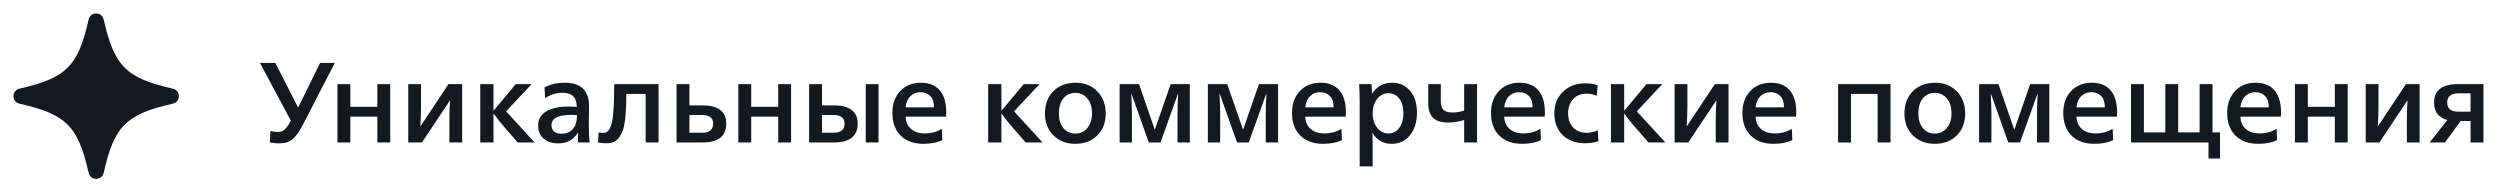 <?xml version="1.0" encoding="UTF-8"?> <svg xmlns="http://www.w3.org/2000/svg" width="351" height="27" viewBox="0 0 351 27" fill="none"> <path d="M14.062 2.806C13.935 2.236 13.065 2.236 12.938 2.806C11.434 9.579 9.579 11.434 2.806 12.938C2.236 13.065 2.236 13.935 2.806 14.062C9.579 15.566 11.434 17.421 12.938 24.194C13.065 24.764 13.935 24.764 14.062 24.194C15.566 17.421 17.421 15.566 24.194 14.062C24.764 13.935 24.764 13.065 24.194 12.938C17.421 11.434 15.566 9.579 14.062 2.806Z" fill="#121921"></path> <path d="M14.062 2.806C13.935 2.236 13.065 2.236 12.938 2.806C11.434 9.579 9.579 11.434 2.806 12.938C2.236 13.065 2.236 13.935 2.806 14.062C9.579 15.566 11.434 17.421 12.938 24.194C13.065 24.764 13.935 24.764 14.062 24.194C15.566 17.421 17.421 15.566 24.194 14.062C24.764 13.935 24.764 13.065 24.194 12.938C17.421 11.434 15.566 9.579 14.062 2.806Z" stroke="#121921"></path> <path d="M39.278 20.128C38.723 20.128 38.254 20.075 37.87 19.968L37.982 18.384C38.345 18.48 38.707 18.528 39.07 18.528C39.433 18.528 39.742 18.405 39.998 18.16C40.265 17.915 40.542 17.504 40.83 16.928L36.494 8.832H38.654L41.854 15.104L44.942 8.832H47.006L42.558 17.456C42.067 18.416 41.582 19.104 41.102 19.52C40.622 19.925 40.014 20.128 39.278 20.128ZM47.381 20V11.808H49.189V14.992H52.981V11.808H54.789V20H52.981V16.384H49.189V20H47.381ZM57.319 20V11.808H59.111V14.928C59.111 15.803 59.079 16.731 59.015 17.712H59.047L62.967 11.808H64.887V20H63.095V16.848C63.095 15.675 63.127 14.773 63.191 14.144H63.143L59.239 20H57.319ZM67.428 20V11.808H69.284V15.52H69.316C69.775 14.955 70.292 14.336 70.868 13.664L72.42 11.808H74.644L71.06 15.632L75.06 20H72.692L70.852 17.888C70.404 17.397 69.892 16.757 69.316 15.968H69.284V20H67.428ZM78.354 20.128C77.511 20.128 76.834 19.904 76.322 19.456C75.81 19.008 75.554 18.4 75.554 17.632C75.554 16.779 75.922 16.123 76.658 15.664C77.405 15.195 78.461 14.96 79.826 14.96C80.231 14.96 80.615 14.976 80.978 15.008C80.978 13.685 80.311 13.024 78.978 13.024C78.114 13.024 77.298 13.275 76.53 13.776L76.45 12.272C77.229 11.835 78.173 11.616 79.282 11.616C81.565 11.616 82.706 12.715 82.706 14.912C82.706 15.157 82.701 15.536 82.69 16.048C82.679 16.56 82.674 16.912 82.674 17.104V17.968C82.674 18.747 82.711 19.424 82.786 20H81.17C81.149 19.829 81.138 19.611 81.138 19.344C81.138 19.184 81.149 18.944 81.17 18.624H81.138C80.541 19.627 79.613 20.128 78.354 20.128ZM78.834 18.768C79.517 18.768 80.05 18.549 80.434 18.112C80.818 17.675 81.01 17.024 81.01 16.16C80.754 16.139 80.498 16.128 80.242 16.128C78.365 16.128 77.426 16.608 77.426 17.568C77.426 17.952 77.549 18.251 77.794 18.464C78.05 18.667 78.397 18.768 78.834 18.768ZM85.148 20.112C84.657 20.112 84.263 20.075 83.964 20L84.044 18.576C84.151 18.629 84.364 18.656 84.684 18.656C85.089 18.656 85.399 18.453 85.612 18.048C85.836 17.632 85.996 16.939 86.092 15.968C86.188 14.997 86.236 13.611 86.236 11.808H92.46V20H90.652V13.184H87.932C87.932 13.963 87.916 14.624 87.884 15.168C87.863 15.701 87.82 16.256 87.756 16.832C87.692 17.397 87.596 17.861 87.468 18.224C87.34 18.587 87.175 18.923 86.972 19.232C86.78 19.541 86.529 19.765 86.22 19.904C85.911 20.043 85.553 20.112 85.148 20.112ZM94.991 20V11.808H96.799V14.8H98.783C99.753 14.8 100.527 15.008 101.103 15.424C101.679 15.84 101.967 16.48 101.967 17.344C101.967 19.115 100.863 20 98.655 20H94.991ZM96.799 18.64H98.575C99.609 18.64 100.127 18.208 100.127 17.344C100.127 16.544 99.593 16.144 98.527 16.144H96.799V18.64ZM103.662 20V11.808H105.47V14.992H109.262V11.808H111.07V20H109.262V16.384H105.47V20H103.662ZM113.6 20V11.808H115.408V14.8H117.232C118.203 14.8 118.976 15.008 119.552 15.424C120.128 15.84 120.416 16.48 120.416 17.344C120.416 19.115 119.312 20 117.104 20H113.6ZM121.552 20V11.808H123.344V20H121.552ZM115.408 18.64H117.024C118.059 18.64 118.576 18.208 118.576 17.344C118.576 16.544 118.043 16.144 116.976 16.144H115.408V18.64ZM129.658 20.192C128.303 20.192 127.236 19.808 126.458 19.04C125.679 18.272 125.29 17.211 125.29 15.856C125.29 14.587 125.658 13.563 126.394 12.784C127.13 12.005 128.095 11.616 129.29 11.616C130.442 11.616 131.322 11.968 131.93 12.672C132.548 13.376 132.858 14.432 132.858 15.84C132.858 16.011 132.847 16.192 132.826 16.384H127.146C127.167 17.109 127.423 17.685 127.914 18.112C128.404 18.528 129.044 18.736 129.834 18.736C130.698 18.736 131.498 18.523 132.234 18.096L132.298 19.68C131.562 20.021 130.682 20.192 129.658 20.192ZM127.146 15.072H131.13C131.13 14.368 130.959 13.84 130.618 13.488C130.276 13.125 129.812 12.944 129.226 12.944C128.671 12.944 128.202 13.131 127.818 13.504C127.434 13.877 127.21 14.4 127.146 15.072ZM138.741 20V11.808H140.597V15.52H140.629C141.088 14.955 141.605 14.336 142.181 13.664L143.733 11.808H145.957L142.373 15.632L146.373 20H144.005L142.165 17.888C141.717 17.397 141.205 16.757 140.629 15.968H140.597V20H138.741ZM150.967 20.192C149.719 20.192 148.695 19.797 147.895 19.008C147.106 18.208 146.711 17.184 146.711 15.936C146.711 14.635 147.106 13.589 147.895 12.8C148.695 12.011 149.741 11.616 151.031 11.616C152.269 11.616 153.277 12.016 154.055 12.816C154.845 13.616 155.239 14.656 155.239 15.936C155.239 17.205 154.845 18.235 154.055 19.024C153.266 19.803 152.237 20.192 150.967 20.192ZM149.303 17.984C149.73 18.496 150.29 18.752 150.983 18.752C151.677 18.752 152.237 18.491 152.663 17.968C153.101 17.445 153.319 16.757 153.319 15.904C153.319 15.029 153.101 14.336 152.663 13.824C152.237 13.301 151.671 13.04 150.967 13.04C150.274 13.04 149.714 13.301 149.287 13.824C148.871 14.347 148.663 15.051 148.663 15.936C148.663 16.789 148.877 17.472 149.303 17.984ZM157.194 20V11.808H159.914L162.138 18.224L164.362 11.808H167.05V20H165.322V15.904C165.322 15.019 165.354 14.107 165.418 13.168H165.386L162.938 20H161.29L158.858 13.168H158.826C158.89 14.235 158.922 15.173 158.922 15.984V20H157.194ZM169.584 20V11.808H172.304L174.528 18.224L176.752 11.808H179.44V20H177.712V15.904C177.712 15.019 177.744 14.107 177.808 13.168H177.776L175.328 20H173.68L171.248 13.168H171.216C171.28 14.235 171.312 15.173 171.312 15.984V20H169.584ZM185.767 20.192C184.412 20.192 183.346 19.808 182.567 19.04C181.788 18.272 181.399 17.211 181.399 15.856C181.399 14.587 181.767 13.563 182.503 12.784C183.239 12.005 184.204 11.616 185.399 11.616C186.551 11.616 187.431 11.968 188.039 12.672C188.658 13.376 188.967 14.432 188.967 15.84C188.967 16.011 188.956 16.192 188.935 16.384H183.255C183.276 17.109 183.532 17.685 184.023 18.112C184.514 18.528 185.154 18.736 185.943 18.736C186.807 18.736 187.607 18.523 188.343 18.096L188.407 19.68C187.671 20.021 186.791 20.192 185.767 20.192ZM183.255 15.072H187.239C187.239 14.368 187.068 13.84 186.727 13.488C186.386 13.125 185.922 12.944 185.335 12.944C184.78 12.944 184.311 13.131 183.927 13.504C183.543 13.877 183.319 14.4 183.255 15.072ZM190.896 23.36V14.256C190.896 13.2 190.87 12.384 190.816 11.808H192.56C192.603 12.256 192.624 12.693 192.624 13.12H192.656C193.318 12.117 194.251 11.616 195.456 11.616C196.512 11.616 197.355 12 197.984 12.768C198.624 13.525 198.944 14.539 198.944 15.808C198.944 17.109 198.619 18.165 197.968 18.976C197.318 19.787 196.459 20.192 195.392 20.192C194.208 20.192 193.312 19.685 192.704 18.672H192.672C192.704 18.992 192.72 19.659 192.72 20.672V23.36H190.896ZM194.928 18.736C195.579 18.736 196.091 18.469 196.464 17.936C196.848 17.403 197.04 16.725 197.04 15.904C197.04 15.051 196.848 14.368 196.464 13.856C196.091 13.344 195.584 13.088 194.944 13.088C194.304 13.088 193.771 13.36 193.344 13.904C192.928 14.437 192.72 15.109 192.72 15.92C192.72 16.709 192.928 17.376 193.344 17.92C193.771 18.464 194.299 18.736 194.928 18.736ZM205.569 20V16.848C204.833 17.083 204.086 17.2 203.329 17.2C202.358 17.2 201.649 16.981 201.201 16.544C200.753 16.096 200.529 15.429 200.529 14.544V11.808H202.289V14.192C202.289 14.779 202.417 15.195 202.673 15.44C202.939 15.675 203.361 15.792 203.937 15.792C204.513 15.792 205.057 15.701 205.569 15.52V11.808H207.377V20H205.569ZM213.704 20.192C212.35 20.192 211.283 19.808 210.504 19.04C209.726 18.272 209.336 17.211 209.336 15.856C209.336 14.587 209.704 13.563 210.44 12.784C211.176 12.005 212.142 11.616 213.336 11.616C214.488 11.616 215.368 11.968 215.976 12.672C216.595 13.376 216.904 14.432 216.904 15.84C216.904 16.011 216.894 16.192 216.872 16.384H211.192C211.214 17.109 211.47 17.685 211.96 18.112C212.451 18.528 213.091 18.736 213.88 18.736C214.744 18.736 215.544 18.523 216.28 18.096L216.344 19.68C215.608 20.021 214.728 20.192 213.704 20.192ZM211.192 15.072H215.176C215.176 14.368 215.006 13.84 214.664 13.488C214.323 13.125 213.859 12.944 213.272 12.944C212.718 12.944 212.248 13.131 211.864 13.504C211.48 13.877 211.256 14.4 211.192 15.072ZM222.562 20.112C221.25 20.112 220.199 19.733 219.41 18.976C218.621 18.208 218.226 17.189 218.226 15.92C218.226 14.661 218.637 13.643 219.458 12.864C220.279 12.085 221.319 11.696 222.578 11.696C223.229 11.696 223.805 11.787 224.306 11.968L224.178 13.456C223.762 13.253 223.293 13.152 222.77 13.152C221.97 13.152 221.335 13.408 220.866 13.92C220.397 14.421 220.162 15.072 220.162 15.872C220.162 16.704 220.391 17.376 220.85 17.888C221.309 18.389 221.949 18.64 222.77 18.64C223.303 18.64 223.821 18.523 224.322 18.288L224.434 19.808C223.89 20.011 223.266 20.112 222.562 20.112ZM226.178 20V11.808H228.034V15.52H228.066C228.525 14.955 229.042 14.336 229.618 13.664L231.17 11.808H233.394L229.81 15.632L233.81 20H231.442L229.602 17.888C229.154 17.397 228.642 16.757 228.066 15.968H228.034V20H226.178ZM235.116 20V11.808H236.908V14.928C236.908 15.803 236.876 16.731 236.812 17.712H236.844L240.764 11.808H242.684V20H240.892V16.848C240.892 15.675 240.924 14.773 240.988 14.144H240.94L237.036 20H235.116ZM249.001 20.192C247.647 20.192 246.58 19.808 245.801 19.04C245.023 18.272 244.633 17.211 244.633 15.856C244.633 14.587 245.001 13.563 245.737 12.784C246.473 12.005 247.439 11.616 248.633 11.616C249.785 11.616 250.665 11.968 251.273 12.672C251.892 13.376 252.201 14.432 252.201 15.84C252.201 16.011 252.191 16.192 252.169 16.384H246.489C246.511 17.109 246.767 17.685 247.257 18.112C247.748 18.528 248.388 18.736 249.177 18.736C250.041 18.736 250.841 18.523 251.577 18.096L251.641 19.68C250.905 20.021 250.025 20.192 249.001 20.192ZM246.489 15.072H250.473C250.473 14.368 250.303 13.84 249.961 13.488C249.62 13.125 249.156 12.944 248.569 12.944C248.015 12.944 247.545 13.131 247.161 13.504C246.777 13.877 246.553 14.4 246.489 15.072ZM258.069 20V11.808H265.429V20H263.621V13.184H259.877V20H258.069ZM271.639 20.192C270.391 20.192 269.367 19.797 268.567 19.008C267.778 18.208 267.383 17.184 267.383 15.936C267.383 14.635 267.778 13.589 268.567 12.8C269.367 12.011 270.413 11.616 271.703 11.616C272.941 11.616 273.949 12.016 274.727 12.816C275.517 13.616 275.911 14.656 275.911 15.936C275.911 17.205 275.517 18.235 274.727 19.024C273.938 19.803 272.909 20.192 271.639 20.192ZM269.975 17.984C270.402 18.496 270.962 18.752 271.655 18.752C272.349 18.752 272.909 18.491 273.335 17.968C273.773 17.445 273.991 16.757 273.991 15.904C273.991 15.029 273.773 14.336 273.335 13.824C272.909 13.301 272.343 13.04 271.639 13.04C270.946 13.04 270.386 13.301 269.959 13.824C269.543 14.347 269.335 15.051 269.335 15.936C269.335 16.789 269.549 17.472 269.975 17.984ZM277.866 20V11.808H280.586L282.81 18.224L285.034 11.808H287.722V20H285.994V15.904C285.994 15.019 286.026 14.107 286.09 13.168H286.058L283.61 20H281.962L279.53 13.168H279.498C279.562 14.235 279.594 15.173 279.594 15.984V20H277.866ZM294.048 20.192C292.694 20.192 291.627 19.808 290.848 19.04C290.07 18.272 289.68 17.211 289.68 15.856C289.68 14.587 290.048 13.563 290.784 12.784C291.52 12.005 292.486 11.616 293.68 11.616C294.832 11.616 295.712 11.968 296.32 12.672C296.939 13.376 297.248 14.432 297.248 15.84C297.248 16.011 297.238 16.192 297.216 16.384H291.536C291.558 17.109 291.814 17.685 292.304 18.112C292.795 18.528 293.435 18.736 294.224 18.736C295.088 18.736 295.888 18.523 296.624 18.096L296.688 19.68C295.952 20.021 295.072 20.192 294.048 20.192ZM291.536 15.072H295.52C295.52 14.368 295.35 13.84 295.008 13.488C294.667 13.125 294.203 12.944 293.616 12.944C293.062 12.944 292.592 13.131 292.208 13.504C291.824 13.877 291.6 14.4 291.536 15.072ZM310.074 22.256V20H299.194V11.808H301.002V18.592H304.01V11.808H305.818V18.592H308.826V11.808H310.634V18.592H311.69V22.256H310.074ZM317.064 20.192C315.709 20.192 314.642 19.808 313.864 19.04C313.085 18.272 312.696 17.211 312.696 15.856C312.696 14.587 313.064 13.563 313.8 12.784C314.536 12.005 315.501 11.616 316.696 11.616C317.848 11.616 318.728 11.968 319.336 12.672C319.954 13.376 320.264 14.432 320.264 15.84C320.264 16.011 320.253 16.192 320.232 16.384H314.552C314.573 17.109 314.829 17.685 315.32 18.112C315.81 18.528 316.45 18.736 317.24 18.736C318.104 18.736 318.904 18.523 319.64 18.096L319.704 19.68C318.968 20.021 318.088 20.192 317.064 20.192ZM314.552 15.072H318.536C318.536 14.368 318.365 13.84 318.024 13.488C317.682 13.125 317.218 12.944 316.632 12.944C316.077 12.944 315.608 13.131 315.224 13.504C314.84 13.877 314.616 14.4 314.552 15.072ZM322.209 20V11.808H324.017V14.992H327.809V11.808H329.617V20H327.809V16.384H324.017V20H322.209ZM332.147 20V11.808H333.939V14.928C333.939 15.803 333.907 16.731 333.843 17.712H333.875L337.795 11.808H339.715V20H337.923V16.848C337.923 15.675 337.955 14.773 338.019 14.144H337.971L334.067 20H332.147ZM341.121 20L343.617 16.848C342.369 16.517 341.745 15.701 341.745 14.4C341.745 13.515 342.033 12.864 342.609 12.448C343.185 12.021 343.979 11.808 344.993 11.808H348.673V20H346.865V16.992H345.473L343.281 20H341.121ZM345.185 15.68H346.865V13.104H345.217C344.129 13.104 343.585 13.541 343.585 14.416C343.585 15.259 344.118 15.68 345.185 15.68Z" fill="#121921"></path> </svg> 